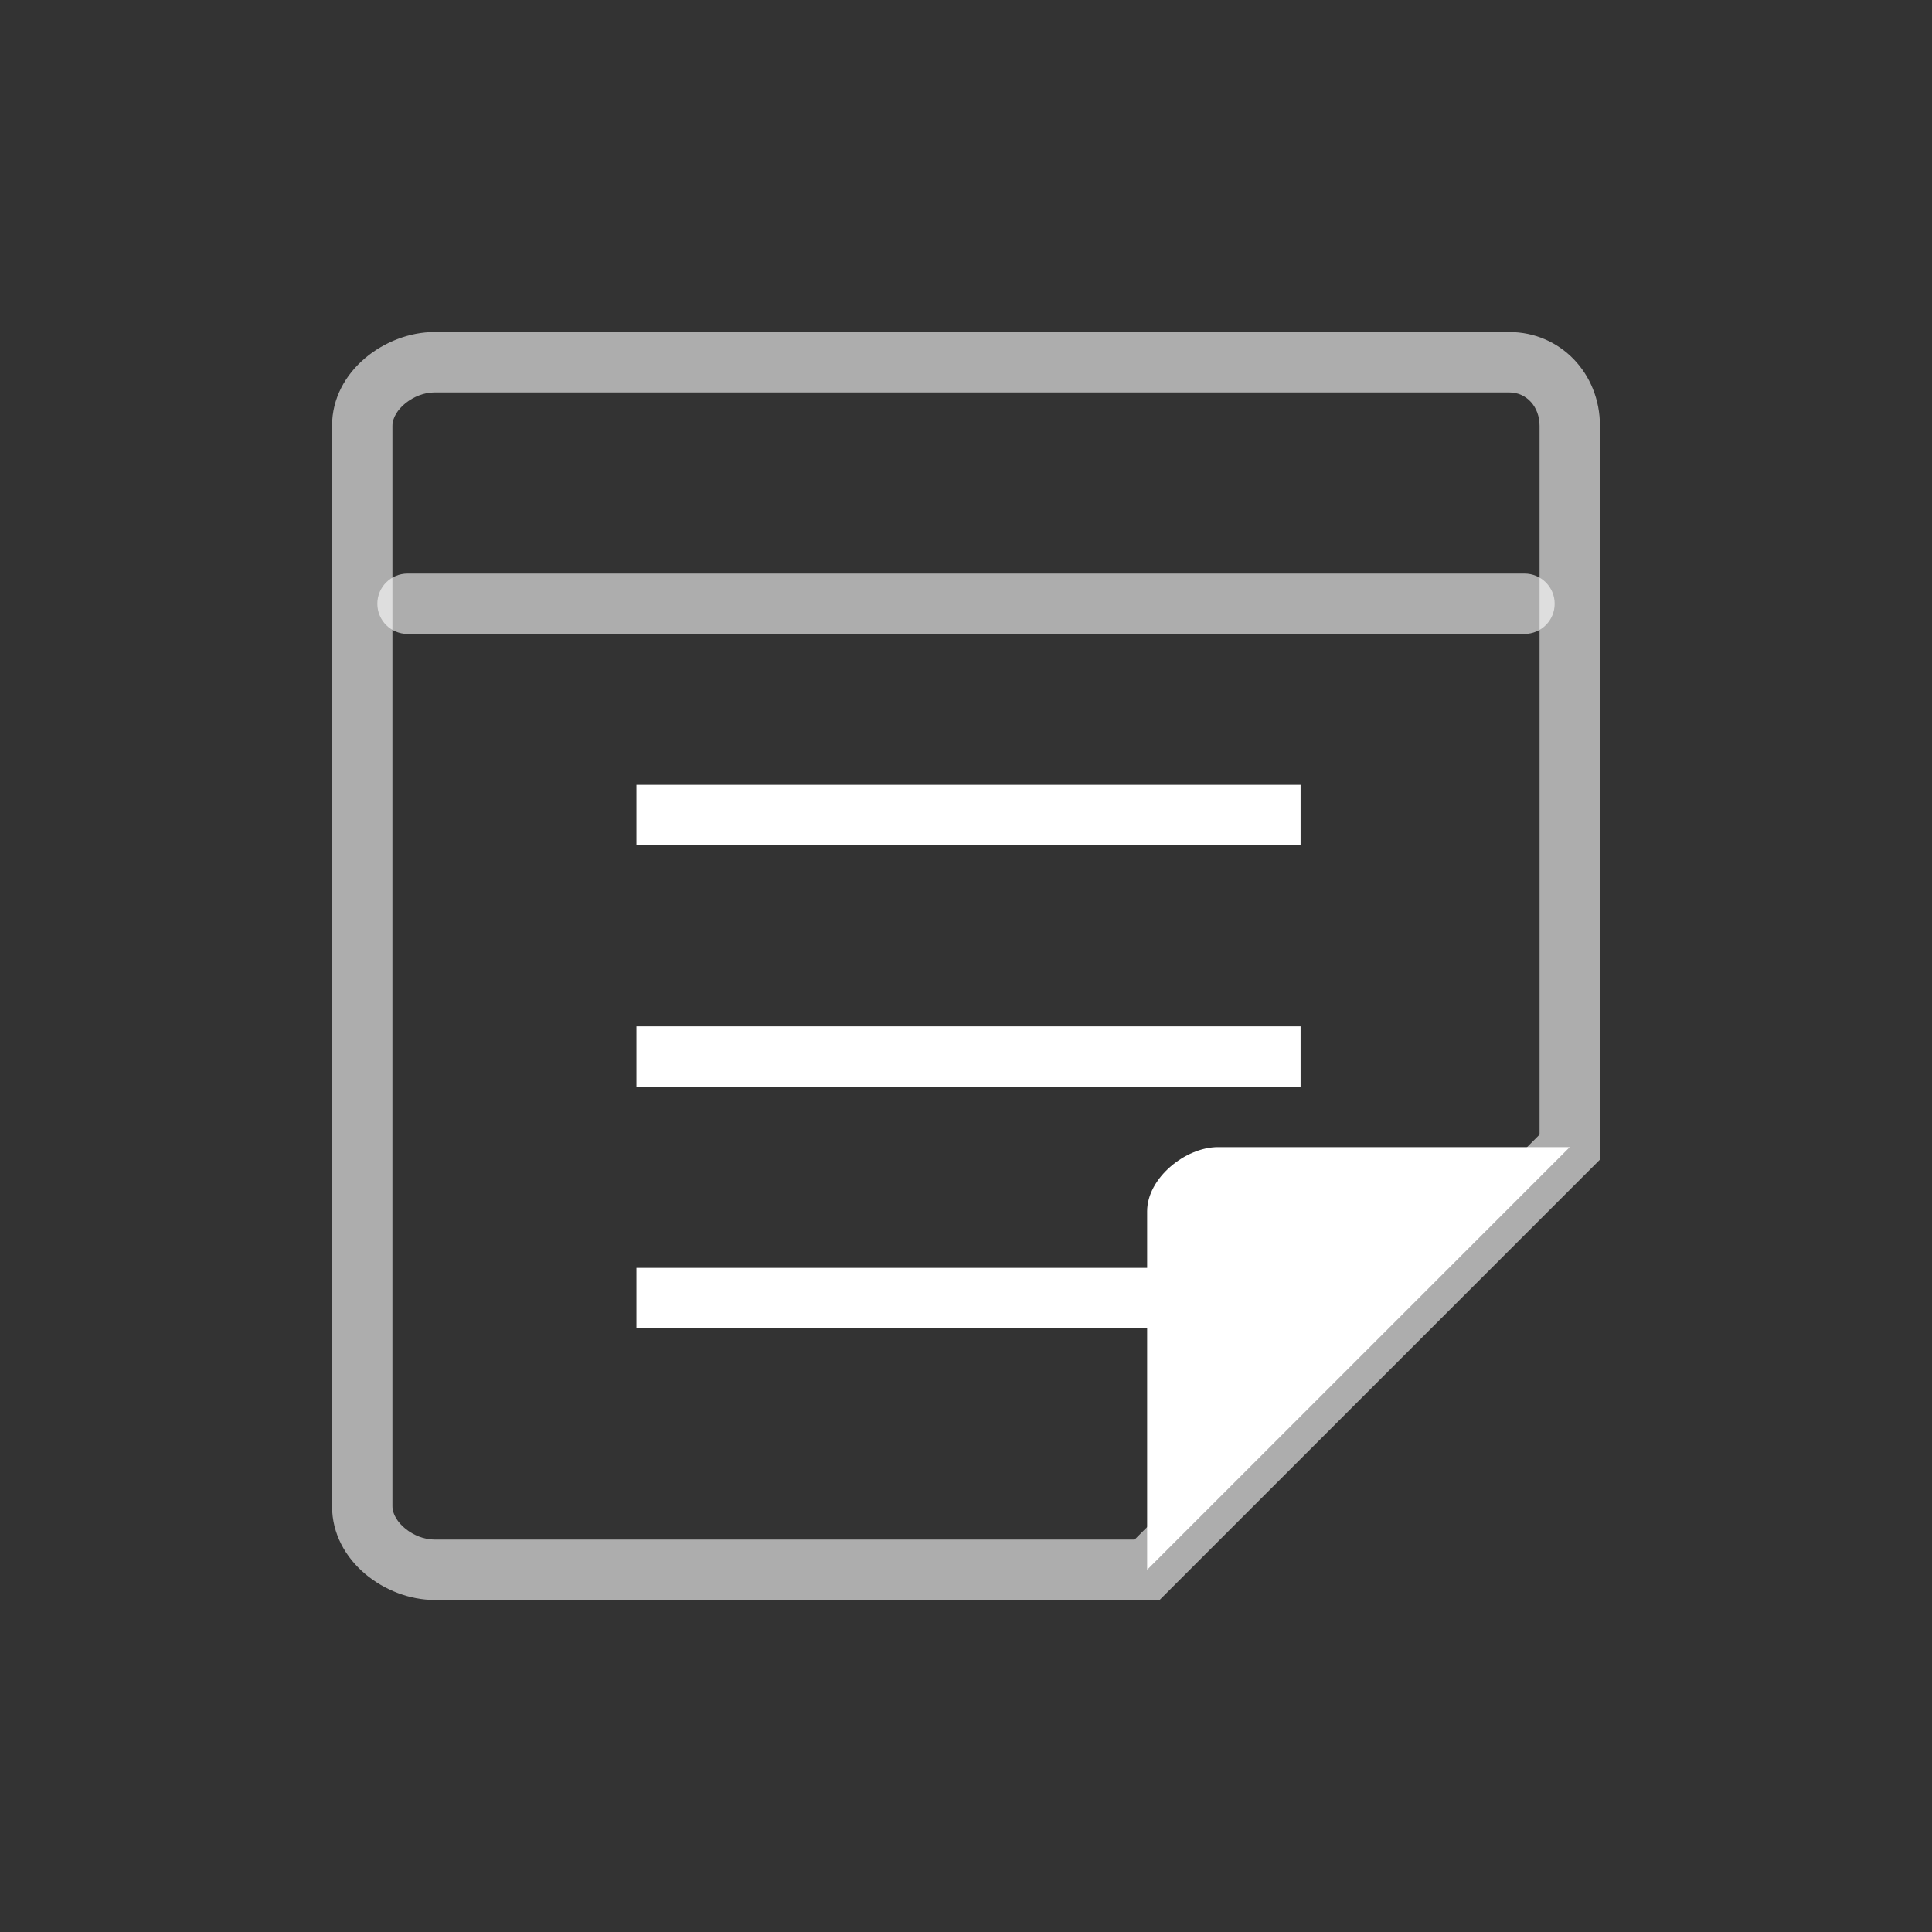 <?xml version="1.0" encoding="iso-8859-1"?>
<!-- Generator: Adobe Illustrator 19.1.0, SVG Export Plug-In . SVG Version: 6.00 Build 0)  -->
<svg version="1.1" id="Layer_1" xmlns="http://www.w3.org/2000/svg" xmlns:xlink="http://www.w3.org/1999/xlink" x="0px" y="0px"
	 viewBox="0 0 64 64" style="enable-background:new 0 0 64 64;" xml:space="preserve">
<rect x="0" y="0" width="64" height="64" fill="#333333" stroke="none"/>
<g id="icon-m-file-note">
	<rect id="icon-m-file-note_1_" style="opacity:0;fill:#FFFFFF;" width="64" height="64"/>
	<g>
		<path style="opacity:0.6;fill:#FFFFFF;" d="M38.414,53H14.386C12.784,53,11,51.725,11,49.895V14.105
			C11,12.275,12.784,11,14.386,11H50c1.683,0,3,1.364,3,3.105v24.309L38.414,53z M14.386,13C13.712,13,13,13.568,13,14.105v35.789
			C13,50.432,13.712,51,14.386,51h23.2L51,37.586v-23.48C51,13.475,50.57,13,50,13H14.386z"/>
		<path style="fill:#FFFFFF;" d="M38,40.125V52l14-14H40.347C39.268,38,38,39.025,38,40.125z"/>
		<path style="opacity:0.6;fill:#FFFFFF;" d="M50.5,21h-37c-0.552,0-1-0.448-1-1s0.448-1,1-1h37c0.553,0,1,0.448,1,1
			S51.053,21,50.5,21z"/>
	</g>
	<g>
		<rect x="21.083" y="26" style="fill:#FFFFFF;" width="22" height="2"/>
		<rect x="21.083" y="34" style="fill:#FFFFFF;" width="22" height="2"/>
		<rect x="21.083" y="42" style="fill:#FFFFFF;" width="22" height="2"/>
	</g>
</g>
</svg>
